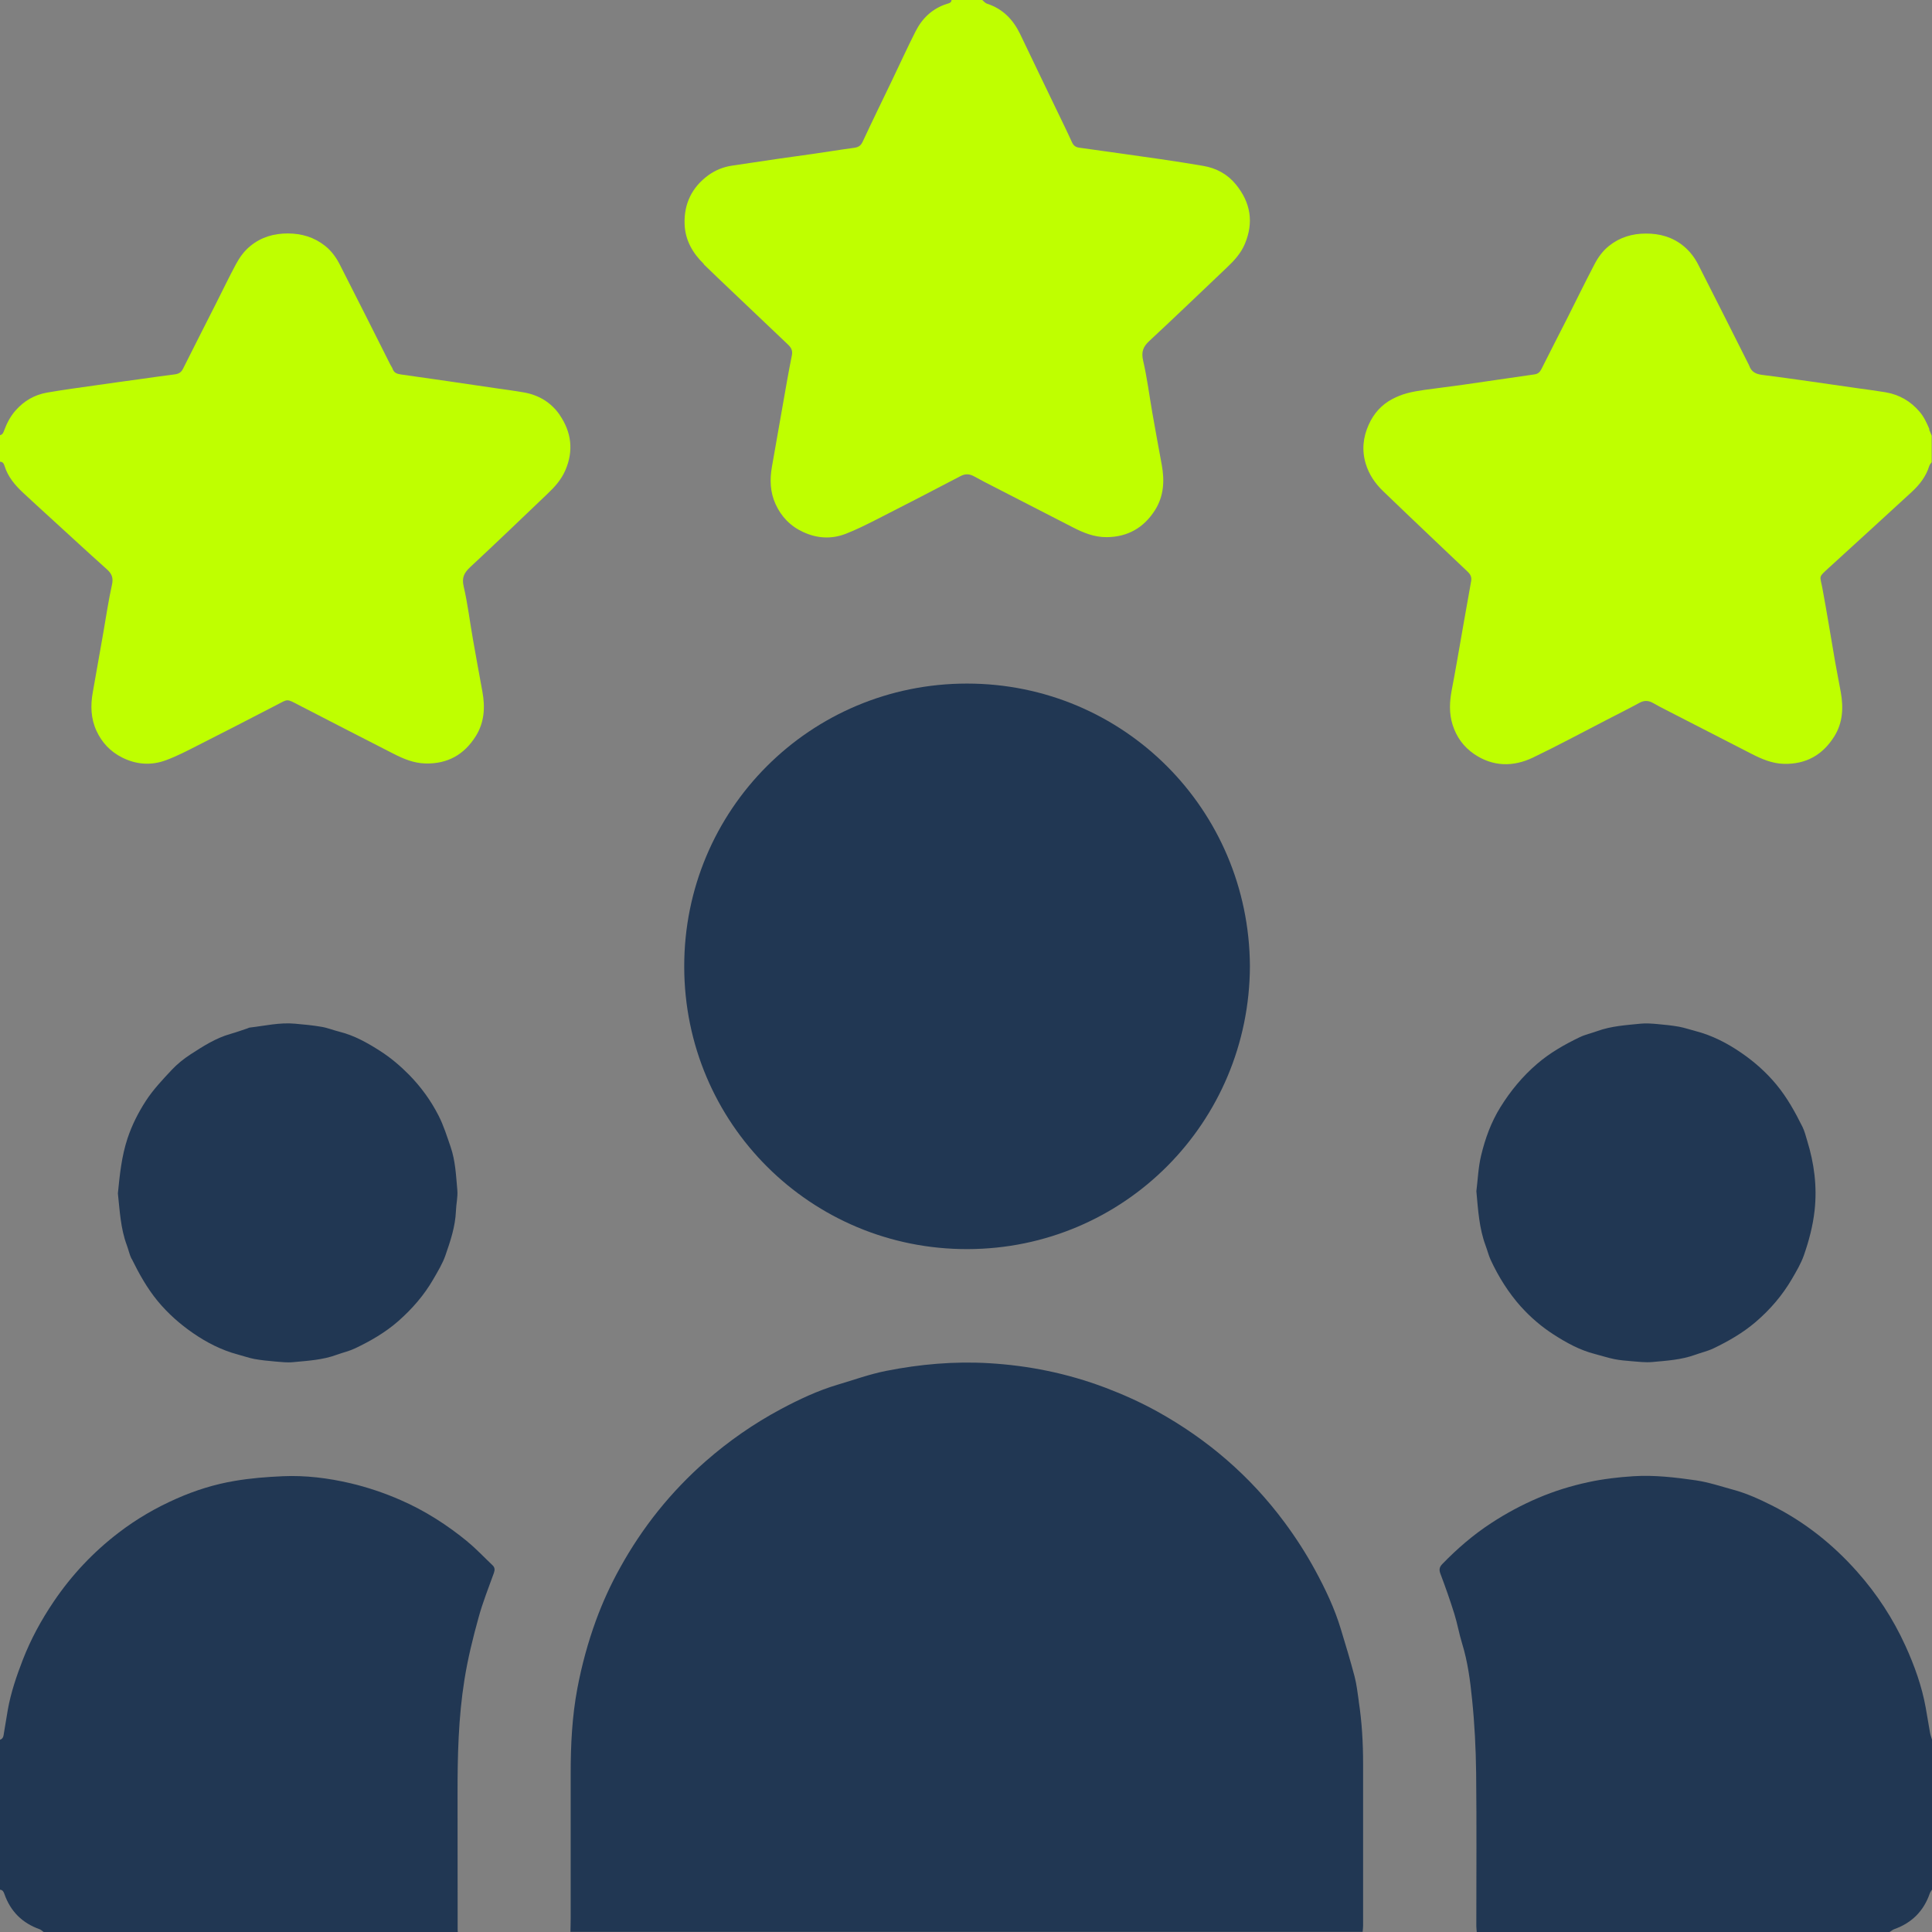 <svg xmlns="http://www.w3.org/2000/svg" width="65" height="65" viewBox="0 0 65 65" fill="none">
  <rect x="0" y="0" width="65" height="65" fill="#808080" stroke="none"/>
  <g>
    <path d="M45.716 57.241C45.674 56.963 45.645 56.677 45.574 56.406C45.432 55.868 45.272 55.336 45.109 54.803C44.9 54.11 44.59 53.459 44.246 52.826C43.941 52.264 43.595 51.729 43.212 51.212C42.059 49.658 40.626 48.427 38.939 47.49C38.374 47.178 37.786 46.913 37.18 46.684C36.545 46.445 35.894 46.256 35.235 46.12C34.589 45.986 33.931 45.902 33.269 45.863C32.101 45.794 30.949 45.897 29.807 46.123C29.256 46.233 28.72 46.427 28.18 46.587C27.508 46.787 26.875 47.086 26.261 47.414C25.355 47.9 24.513 48.485 23.738 49.165C22.568 50.191 21.612 51.388 20.862 52.745C20.544 53.314 20.274 53.908 20.048 54.524C19.778 55.267 19.573 56.023 19.426 56.797C19.247 57.745 19.2 58.7 19.2 59.661C19.2 61.283 19.2 62.905 19.2 64.528C19.2 64.682 19.195 64.84 19.192 64.995H45.844C45.85 64.929 45.86 64.861 45.86 64.795C45.86 62.979 45.86 61.165 45.86 59.349C45.86 58.64 45.821 57.937 45.713 57.236L45.716 57.241Z" fill="#213753"></path>
    <path d="M15.738 51.873C15.048 51.307 14.3 50.826 13.476 50.467C12.93 50.228 12.368 50.039 11.79 49.902C11.042 49.727 10.281 49.632 9.512 49.666C8.971 49.69 8.428 49.732 7.895 49.824C7.221 49.936 6.57 50.141 5.94 50.419C5.242 50.727 4.591 51.105 3.987 51.569C3.137 52.22 2.41 52.992 1.808 53.882C1.391 54.498 1.037 55.147 0.766 55.845C0.554 56.393 0.365 56.947 0.262 57.527C0.218 57.782 0.176 58.039 0.134 58.296C0.118 58.391 0.118 58.493 0 58.533V63.577C0.089 63.583 0.121 63.646 0.147 63.719C0.352 64.305 0.748 64.701 1.336 64.908C1.389 64.927 1.428 64.974 1.475 65.005H15.402C15.402 64.976 15.397 64.945 15.397 64.916C15.397 63.399 15.397 61.882 15.394 60.365C15.392 59.078 15.421 57.795 15.625 56.517C15.738 55.803 15.911 55.105 16.103 54.412C16.242 53.905 16.439 53.414 16.617 52.918C16.654 52.813 16.649 52.734 16.568 52.658C16.292 52.398 16.032 52.118 15.741 51.879L15.738 51.873Z" fill="#213753"></path>
    <path d="M64.79 57.459C64.659 56.729 64.409 56.036 64.105 55.369C63.69 54.458 63.147 53.626 62.48 52.876C61.661 51.954 60.714 51.201 59.609 50.647C59.191 50.437 58.766 50.243 58.312 50.12C57.897 50.007 57.485 49.868 57.06 49.805C56.362 49.705 55.661 49.621 54.95 49.666C54.435 49.7 53.926 49.758 53.427 49.868C52.855 49.991 52.296 50.164 51.753 50.395C51.196 50.632 50.666 50.918 50.165 51.246C49.566 51.637 49.026 52.104 48.527 52.618C48.422 52.726 48.411 52.815 48.464 52.954C48.632 53.398 48.789 53.847 48.931 54.301C49.033 54.626 49.089 54.965 49.191 55.293C49.38 55.907 49.464 56.545 49.527 57.178C49.611 57.997 49.653 58.823 49.663 59.648C49.682 61.364 49.669 63.084 49.669 64.803C49.669 64.868 49.679 64.937 49.684 65.002H63.569C63.625 64.968 63.677 64.923 63.737 64.902C64.323 64.692 64.719 64.296 64.924 63.706C64.94 63.658 64.974 63.616 65 63.574V58.529C64.976 58.451 64.948 58.375 64.934 58.296C64.885 58.018 64.84 57.739 64.79 57.461V57.459Z" fill="#213753"></path>
    <path d="M23.675 8.89C23.985 9.192 24.297 9.489 24.61 9.786C25.24 10.387 25.872 10.985 26.502 11.584C26.61 11.686 26.676 11.783 26.642 11.954C26.526 12.521 26.431 13.093 26.329 13.665C26.208 14.345 26.088 15.027 25.97 15.707C25.896 16.132 25.909 16.555 26.09 16.954C26.282 17.382 26.594 17.704 27.025 17.901C27.492 18.117 27.975 18.145 28.455 17.959C28.807 17.823 29.145 17.652 29.484 17.481C30.432 16.998 31.374 16.513 32.314 16.019C32.476 15.933 32.618 15.941 32.773 16.027C32.993 16.151 33.219 16.264 33.442 16.379C34.322 16.83 35.198 17.282 36.078 17.733C36.442 17.922 36.815 18.077 37.24 18.072C37.946 18.064 38.482 17.754 38.857 17.166C39.156 16.694 39.185 16.177 39.086 15.639C38.978 15.053 38.87 14.468 38.768 13.883C38.666 13.297 38.592 12.704 38.458 12.127C38.393 11.838 38.458 11.665 38.668 11.471C39.545 10.657 40.408 9.825 41.277 9.001C41.521 8.77 41.747 8.526 41.881 8.208C42.188 7.478 42.075 6.814 41.582 6.208C41.298 5.859 40.923 5.657 40.482 5.581C40.007 5.499 39.529 5.426 39.049 5.355C38.135 5.224 37.225 5.095 36.311 4.969C36.185 4.951 36.117 4.898 36.064 4.783C35.899 4.418 35.721 4.058 35.547 3.696C35.138 2.846 34.728 1.998 34.322 1.147C34.085 0.657 33.736 0.294 33.206 0.124C33.143 0.103 33.096 0.04 33.041 -0.005H32.014C32.012 0.095 31.93 0.108 31.862 0.129C31.371 0.284 31.027 0.612 30.802 1.058C30.523 1.607 30.269 2.168 30.001 2.725C29.673 3.407 29.34 4.087 29.02 4.775C28.956 4.909 28.87 4.956 28.731 4.974C28.274 5.035 27.82 5.111 27.363 5.176C26.988 5.232 26.613 5.279 26.237 5.334C25.699 5.413 25.164 5.491 24.626 5.573C24.334 5.617 24.067 5.725 23.828 5.898C23.279 6.302 23.011 6.854 23.032 7.531C23.048 8.072 23.3 8.513 23.681 8.883L23.675 8.89Z" fill="#BFFF00"></path>
    <path d="M18.838 13.969C18.549 13.547 18.135 13.292 17.628 13.203C17.313 13.148 16.995 13.106 16.68 13.061C15.615 12.904 14.546 12.746 13.481 12.597C13.35 12.578 13.255 12.541 13.208 12.408C13.192 12.36 13.158 12.318 13.134 12.271C12.57 11.15 12.008 10.027 11.436 8.909C11.313 8.665 11.153 8.441 10.93 8.266C10.562 7.977 10.145 7.856 9.685 7.854C9.218 7.854 8.793 7.974 8.423 8.276C8.216 8.444 8.063 8.657 7.94 8.885C7.704 9.323 7.491 9.772 7.265 10.216C6.895 10.945 6.525 11.673 6.16 12.402C6.1 12.523 6.021 12.575 5.89 12.594C5.499 12.641 5.11 12.701 4.719 12.754C4.21 12.825 3.704 12.893 3.194 12.967C2.656 13.043 2.118 13.116 1.585 13.208C1.163 13.282 0.808 13.486 0.522 13.812C0.352 14.006 0.236 14.226 0.147 14.463C0.118 14.541 0.097 14.62 0 14.641V15.534C0.092 15.534 0.129 15.597 0.152 15.673C0.265 16.04 0.504 16.324 0.777 16.578C1.076 16.857 1.378 17.132 1.68 17.408C2.318 17.99 2.95 18.576 3.593 19.151C3.761 19.3 3.819 19.439 3.767 19.673C3.646 20.216 3.567 20.77 3.47 21.319C3.354 21.977 3.239 22.636 3.121 23.295C3.042 23.736 3.055 24.174 3.244 24.584C3.425 24.98 3.711 25.285 4.105 25.484C4.588 25.728 5.092 25.762 5.593 25.573C5.953 25.439 6.297 25.261 6.641 25.085C7.523 24.639 8.399 24.188 9.276 23.733C9.709 23.51 9.625 23.5 10.066 23.728C11.121 24.274 12.179 24.817 13.237 25.358C13.575 25.531 13.919 25.676 14.313 25.686C15.058 25.705 15.617 25.39 16.006 24.768C16.295 24.308 16.326 23.804 16.232 23.282C16.124 22.689 16.014 22.098 15.911 21.505C15.806 20.912 15.736 20.313 15.599 19.725C15.533 19.439 15.612 19.277 15.809 19.09C16.686 18.274 17.549 17.445 18.415 16.618C18.66 16.387 18.883 16.14 19.019 15.825C19.305 15.166 19.227 14.541 18.83 13.961L18.838 13.969Z" fill="#BFFF00"></path>
    <path d="M64.913 14.439C64.824 14.234 64.735 14.032 64.588 13.859C64.281 13.496 63.898 13.276 63.433 13.197C63.126 13.147 62.816 13.105 62.507 13.063C61.433 12.911 60.357 12.748 59.281 12.612C59.06 12.583 58.921 12.504 58.85 12.302C58.845 12.289 58.837 12.276 58.832 12.263C58.267 11.142 57.706 10.019 57.134 8.9C57.013 8.664 56.85 8.449 56.638 8.276C56.267 7.974 55.84 7.856 55.375 7.858C54.916 7.858 54.498 7.982 54.133 8.273C53.918 8.444 53.763 8.664 53.64 8.9C53.32 9.512 53.018 10.134 52.706 10.751C52.425 11.307 52.136 11.861 51.858 12.42C51.805 12.523 51.742 12.58 51.627 12.596C50.824 12.709 50.023 12.832 49.22 12.945C48.792 13.006 48.364 13.056 47.936 13.116C47.732 13.145 47.524 13.179 47.322 13.234C47.16 13.279 46.999 13.344 46.847 13.423C46.48 13.615 46.217 13.911 46.047 14.292C45.858 14.714 45.813 15.147 45.947 15.596C46.057 15.964 46.264 16.266 46.537 16.528C47.057 17.029 47.579 17.528 48.102 18.024C48.522 18.426 48.944 18.822 49.364 19.221C49.459 19.31 49.522 19.4 49.495 19.552C49.33 20.457 49.175 21.368 49.015 22.274C48.96 22.589 48.902 22.904 48.842 23.216C48.769 23.607 48.748 23.993 48.871 24.384C49.002 24.799 49.246 25.132 49.598 25.371C50.225 25.796 50.905 25.807 51.572 25.489C52.414 25.085 53.239 24.639 54.071 24.211C54.433 24.024 54.8 23.841 55.157 23.646C55.32 23.557 55.464 23.565 55.619 23.654C55.753 23.733 55.892 23.804 56.031 23.875C56.995 24.371 57.96 24.867 58.924 25.36C59.268 25.536 59.619 25.689 60.018 25.699C60.764 25.715 61.32 25.4 61.711 24.778C62 24.318 62.024 23.812 61.932 23.292C61.871 22.948 61.8 22.607 61.74 22.261C61.596 21.434 61.465 20.604 61.31 19.778C61.228 19.342 61.165 19.442 61.551 19.082C61.556 19.077 61.562 19.072 61.567 19.069C62.483 18.232 63.402 17.394 64.315 16.554C64.58 16.31 64.798 16.032 64.908 15.678C64.921 15.63 64.961 15.591 64.99 15.549V14.657C64.961 14.588 64.932 14.52 64.903 14.452L64.913 14.439Z" fill="#BFFF00"></path>
    <path d="M32.553 42.025C37.831 42.012 42.036 37.755 42.052 32.502C42.023 27.227 37.794 22.998 32.534 22.998C27.256 22.998 23.014 27.25 23.02 32.521C23.025 37.807 27.295 42.038 32.553 42.025Z" fill="#213753"></path>
    <path d="M4.425 42.34C4.675 42.847 4.945 43.337 5.31 43.779C5.656 44.196 6.058 44.55 6.496 44.852C6.953 45.167 7.452 45.424 7.995 45.569C8.181 45.618 8.365 45.684 8.554 45.721C8.788 45.763 9.026 45.786 9.263 45.807C9.462 45.823 9.664 45.849 9.864 45.828C10.357 45.781 10.858 45.755 11.331 45.579C11.533 45.506 11.746 45.458 11.94 45.367C12.465 45.117 12.964 44.831 13.405 44.443C13.872 44.031 14.273 43.569 14.583 43.03C14.73 42.773 14.89 42.513 14.985 42.238C15.153 41.755 15.318 41.269 15.339 40.747C15.347 40.511 15.407 40.269 15.386 40.036C15.342 39.55 15.323 39.059 15.161 38.587C15.037 38.23 14.927 37.87 14.754 37.532C14.494 37.022 14.161 36.566 13.767 36.164C13.473 35.865 13.142 35.584 12.788 35.358C12.365 35.088 11.921 34.836 11.423 34.712C11.221 34.663 11.027 34.581 10.822 34.547C10.523 34.495 10.218 34.466 9.914 34.44C9.404 34.395 8.908 34.513 8.407 34.571C8.378 34.573 8.352 34.589 8.323 34.6C8.131 34.663 7.945 34.731 7.751 34.786C7.257 34.925 6.832 35.201 6.409 35.474C6.181 35.623 5.961 35.799 5.774 35.999C5.465 36.329 5.15 36.663 4.905 37.041C4.654 37.429 4.441 37.846 4.291 38.298C4.092 38.899 4.029 39.513 3.966 40.151C4.029 40.728 4.055 41.324 4.265 41.889C4.323 42.041 4.354 42.206 4.425 42.351V42.34Z" fill="#213753"></path>
    <path d="M51.173 43.963C51.498 44.325 51.868 44.64 52.273 44.9C52.7 45.175 53.152 45.425 53.656 45.553C53.871 45.608 54.084 45.679 54.301 45.724C54.49 45.763 54.685 45.779 54.876 45.795C55.113 45.813 55.354 45.845 55.588 45.824C56.076 45.779 56.567 45.75 57.034 45.58C57.236 45.506 57.449 45.459 57.643 45.367C58.152 45.123 58.638 44.844 59.073 44.472C59.559 44.054 59.966 43.579 60.286 43.031C60.436 42.774 60.59 42.514 60.688 42.238C60.858 41.75 60.992 41.251 61.05 40.726C61.139 39.92 61.037 39.141 60.8 38.374C60.753 38.22 60.714 38.057 60.643 37.913C60.394 37.414 60.129 36.931 59.769 36.495C59.422 36.075 59.023 35.723 58.585 35.422C58.115 35.099 57.606 34.834 57.044 34.689C56.858 34.642 56.674 34.576 56.485 34.542C56.244 34.5 56 34.474 55.756 34.453C55.572 34.437 55.383 34.422 55.199 34.44C54.706 34.49 54.207 34.519 53.732 34.692C53.538 34.763 53.33 34.807 53.144 34.897C52.635 35.143 52.147 35.419 51.714 35.792C51.223 36.214 50.821 36.7 50.482 37.246C50.167 37.75 49.968 38.304 49.831 38.873C49.734 39.275 49.719 39.697 49.671 40.078C49.729 40.718 49.766 41.327 49.981 41.905C50.041 42.065 50.081 42.233 50.152 42.388C50.419 42.963 50.753 43.495 51.178 43.971L51.173 43.963Z" fill="#213753"></path>
  </g>
</svg>